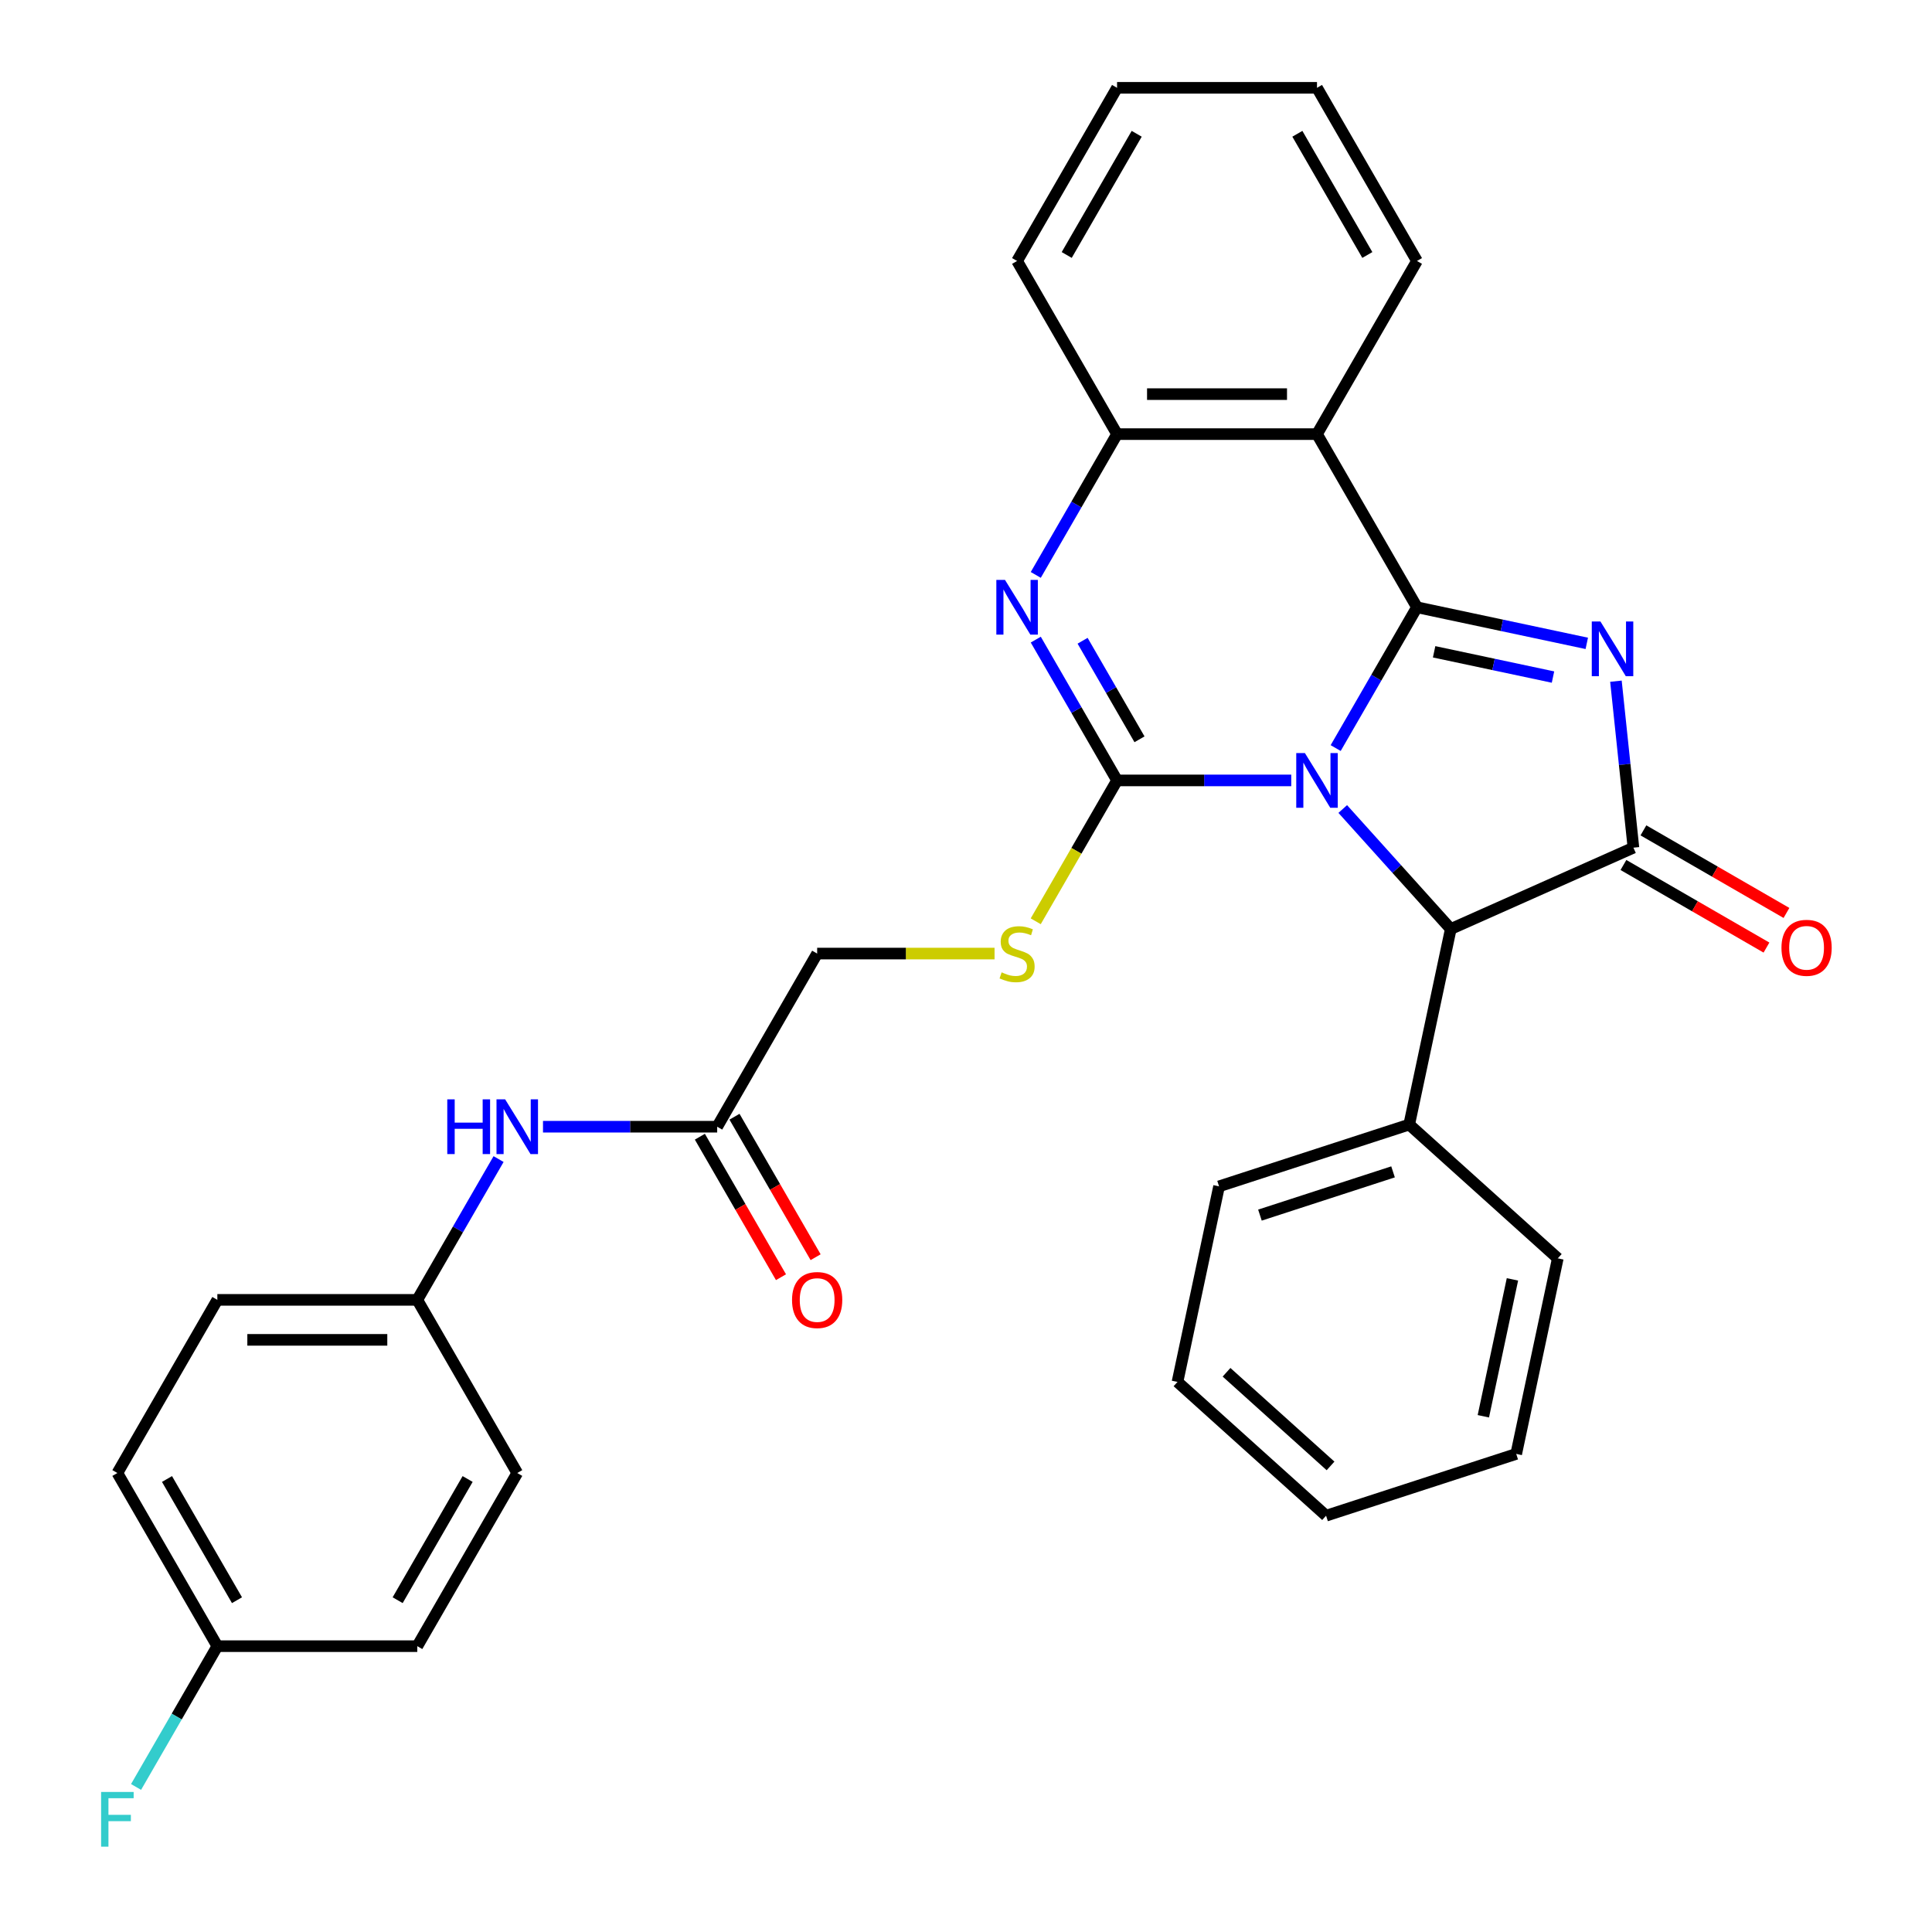 <?xml version='1.0' encoding='iso-8859-1'?>
<svg version='1.1' baseProfile='full'
              xmlns='http://www.w3.org/2000/svg'
                      xmlns:rdkit='http://www.rdkit.org/xml'
                      xmlns:xlink='http://www.w3.org/1999/xlink'
                  xml:space='preserve'
width='1000px' height='1000px' viewBox='0 0 1000 1000'>
<!-- END OF HEADER -->
<rect style='opacity:1.0;fill:#FFFFFF;stroke:none' width='1000' height='1000' x='0' y='0'> </rect>
<path class='bond-0' d='M 691.344,387.196 L 712.381,350.758' style='fill:none;fill-rule:evenodd;stroke:#0000FF;stroke-width:6px;stroke-linecap:butt;stroke-linejoin:miter;stroke-opacity:1' />
<path class='bond-0' d='M 712.381,350.758 L 733.418,314.321' style='fill:none;fill-rule:evenodd;stroke:#000000;stroke-width:6px;stroke-linecap:butt;stroke-linejoin:miter;stroke-opacity:1' />
<path class='bond-1' d='M 668.347,403.943 L 623.268,403.943' style='fill:none;fill-rule:evenodd;stroke:#0000FF;stroke-width:6px;stroke-linecap:butt;stroke-linejoin:miter;stroke-opacity:1' />
<path class='bond-1' d='M 623.268,403.943 L 578.188,403.943' style='fill:none;fill-rule:evenodd;stroke:#000000;stroke-width:6px;stroke-linecap:butt;stroke-linejoin:miter;stroke-opacity:1' />
<path class='bond-6' d='M 695.002,418.744 L 722.961,449.796' style='fill:none;fill-rule:evenodd;stroke:#0000FF;stroke-width:6px;stroke-linecap:butt;stroke-linejoin:miter;stroke-opacity:1' />
<path class='bond-6' d='M 722.961,449.796 L 750.921,480.848' style='fill:none;fill-rule:evenodd;stroke:#000000;stroke-width:6px;stroke-linecap:butt;stroke-linejoin:miter;stroke-opacity:1' />
<path class='bond-2' d='M 733.418,314.321 L 777.367,323.662' style='fill:none;fill-rule:evenodd;stroke:#000000;stroke-width:6px;stroke-linecap:butt;stroke-linejoin:miter;stroke-opacity:1' />
<path class='bond-2' d='M 777.367,323.662 L 821.316,333.004' style='fill:none;fill-rule:evenodd;stroke:#0000FF;stroke-width:6px;stroke-linecap:butt;stroke-linejoin:miter;stroke-opacity:1' />
<path class='bond-2' d='M 742.299,337.368 L 773.064,343.907' style='fill:none;fill-rule:evenodd;stroke:#000000;stroke-width:6px;stroke-linecap:butt;stroke-linejoin:miter;stroke-opacity:1' />
<path class='bond-2' d='M 773.064,343.907 L 803.828,350.447' style='fill:none;fill-rule:evenodd;stroke:#0000FF;stroke-width:6px;stroke-linecap:butt;stroke-linejoin:miter;stroke-opacity:1' />
<path class='bond-5' d='M 733.418,314.321 L 681.675,224.699' style='fill:none;fill-rule:evenodd;stroke:#000000;stroke-width:6px;stroke-linecap:butt;stroke-linejoin:miter;stroke-opacity:1' />
<path class='bond-4' d='M 578.188,403.943 L 557.151,367.505' style='fill:none;fill-rule:evenodd;stroke:#000000;stroke-width:6px;stroke-linecap:butt;stroke-linejoin:miter;stroke-opacity:1' />
<path class='bond-4' d='M 557.151,367.505 L 536.114,331.068' style='fill:none;fill-rule:evenodd;stroke:#0000FF;stroke-width:6px;stroke-linecap:butt;stroke-linejoin:miter;stroke-opacity:1' />
<path class='bond-4' d='M 589.801,382.663 L 575.075,357.157' style='fill:none;fill-rule:evenodd;stroke:#000000;stroke-width:6px;stroke-linecap:butt;stroke-linejoin:miter;stroke-opacity:1' />
<path class='bond-4' d='M 575.075,357.157 L 560.349,331.651' style='fill:none;fill-rule:evenodd;stroke:#0000FF;stroke-width:6px;stroke-linecap:butt;stroke-linejoin:miter;stroke-opacity:1' />
<path class='bond-8' d='M 578.188,403.943 L 557.139,440.4' style='fill:none;fill-rule:evenodd;stroke:#000000;stroke-width:6px;stroke-linecap:butt;stroke-linejoin:miter;stroke-opacity:1' />
<path class='bond-8' d='M 557.139,440.4 L 536.091,476.858' style='fill:none;fill-rule:evenodd;stroke:#CCCC00;stroke-width:6px;stroke-linecap:butt;stroke-linejoin:miter;stroke-opacity:1' />
<path class='bond-31' d='M 836.403,352.584 L 840.932,395.67' style='fill:none;fill-rule:evenodd;stroke:#0000FF;stroke-width:6px;stroke-linecap:butt;stroke-linejoin:miter;stroke-opacity:1' />
<path class='bond-31' d='M 840.932,395.67 L 845.46,438.757' style='fill:none;fill-rule:evenodd;stroke:#000000;stroke-width:6px;stroke-linecap:butt;stroke-linejoin:miter;stroke-opacity:1' />
<path class='bond-3' d='M 845.46,438.757 L 750.921,480.848' style='fill:none;fill-rule:evenodd;stroke:#000000;stroke-width:6px;stroke-linecap:butt;stroke-linejoin:miter;stroke-opacity:1' />
<path class='bond-10' d='M 840.286,447.719 L 877.304,469.091' style='fill:none;fill-rule:evenodd;stroke:#000000;stroke-width:6px;stroke-linecap:butt;stroke-linejoin:miter;stroke-opacity:1' />
<path class='bond-10' d='M 877.304,469.091 L 914.321,490.463' style='fill:none;fill-rule:evenodd;stroke:#FF0000;stroke-width:6px;stroke-linecap:butt;stroke-linejoin:miter;stroke-opacity:1' />
<path class='bond-10' d='M 850.635,429.794 L 887.652,451.166' style='fill:none;fill-rule:evenodd;stroke:#000000;stroke-width:6px;stroke-linecap:butt;stroke-linejoin:miter;stroke-opacity:1' />
<path class='bond-10' d='M 887.652,451.166 L 924.67,472.538' style='fill:none;fill-rule:evenodd;stroke:#FF0000;stroke-width:6px;stroke-linecap:butt;stroke-linejoin:miter;stroke-opacity:1' />
<path class='bond-32' d='M 536.114,297.574 L 557.151,261.136' style='fill:none;fill-rule:evenodd;stroke:#0000FF;stroke-width:6px;stroke-linecap:butt;stroke-linejoin:miter;stroke-opacity:1' />
<path class='bond-32' d='M 557.151,261.136 L 578.188,224.699' style='fill:none;fill-rule:evenodd;stroke:#000000;stroke-width:6px;stroke-linecap:butt;stroke-linejoin:miter;stroke-opacity:1' />
<path class='bond-7' d='M 681.675,224.699 L 578.188,224.699' style='fill:none;fill-rule:evenodd;stroke:#000000;stroke-width:6px;stroke-linecap:butt;stroke-linejoin:miter;stroke-opacity:1' />
<path class='bond-7' d='M 666.152,204.001 L 593.711,204.001' style='fill:none;fill-rule:evenodd;stroke:#000000;stroke-width:6px;stroke-linecap:butt;stroke-linejoin:miter;stroke-opacity:1' />
<path class='bond-17' d='M 681.675,224.699 L 733.418,135.077' style='fill:none;fill-rule:evenodd;stroke:#000000;stroke-width:6px;stroke-linecap:butt;stroke-linejoin:miter;stroke-opacity:1' />
<path class='bond-12' d='M 750.921,480.848 L 729.405,582.074' style='fill:none;fill-rule:evenodd;stroke:#000000;stroke-width:6px;stroke-linecap:butt;stroke-linejoin:miter;stroke-opacity:1' />
<path class='bond-23' d='M 578.188,224.699 L 526.445,135.077' style='fill:none;fill-rule:evenodd;stroke:#000000;stroke-width:6px;stroke-linecap:butt;stroke-linejoin:miter;stroke-opacity:1' />
<path class='bond-14' d='M 514.777,493.565 L 468.868,493.565' style='fill:none;fill-rule:evenodd;stroke:#CCCC00;stroke-width:6px;stroke-linecap:butt;stroke-linejoin:miter;stroke-opacity:1' />
<path class='bond-14' d='M 468.868,493.565 L 422.958,493.565' style='fill:none;fill-rule:evenodd;stroke:#000000;stroke-width:6px;stroke-linecap:butt;stroke-linejoin:miter;stroke-opacity:1' />
<path class='bond-9' d='M 371.215,583.187 L 422.958,493.565' style='fill:none;fill-rule:evenodd;stroke:#000000;stroke-width:6px;stroke-linecap:butt;stroke-linejoin:miter;stroke-opacity:1' />
<path class='bond-11' d='M 371.215,583.187 L 326.135,583.187' style='fill:none;fill-rule:evenodd;stroke:#000000;stroke-width:6px;stroke-linecap:butt;stroke-linejoin:miter;stroke-opacity:1' />
<path class='bond-11' d='M 326.135,583.187 L 281.055,583.187' style='fill:none;fill-rule:evenodd;stroke:#0000FF;stroke-width:6px;stroke-linecap:butt;stroke-linejoin:miter;stroke-opacity:1' />
<path class='bond-13' d='M 362.252,588.361 L 383.243,624.719' style='fill:none;fill-rule:evenodd;stroke:#000000;stroke-width:6px;stroke-linecap:butt;stroke-linejoin:miter;stroke-opacity:1' />
<path class='bond-13' d='M 383.243,624.719 L 404.234,661.076' style='fill:none;fill-rule:evenodd;stroke:#FF0000;stroke-width:6px;stroke-linecap:butt;stroke-linejoin:miter;stroke-opacity:1' />
<path class='bond-13' d='M 380.177,578.013 L 401.168,614.37' style='fill:none;fill-rule:evenodd;stroke:#000000;stroke-width:6px;stroke-linecap:butt;stroke-linejoin:miter;stroke-opacity:1' />
<path class='bond-13' d='M 401.168,614.37 L 422.159,650.728' style='fill:none;fill-rule:evenodd;stroke:#FF0000;stroke-width:6px;stroke-linecap:butt;stroke-linejoin:miter;stroke-opacity:1' />
<path class='bond-15' d='M 258.059,599.934 L 237.022,636.372' style='fill:none;fill-rule:evenodd;stroke:#0000FF;stroke-width:6px;stroke-linecap:butt;stroke-linejoin:miter;stroke-opacity:1' />
<path class='bond-15' d='M 237.022,636.372 L 215.985,672.809' style='fill:none;fill-rule:evenodd;stroke:#000000;stroke-width:6px;stroke-linecap:butt;stroke-linejoin:miter;stroke-opacity:1' />
<path class='bond-24' d='M 729.405,582.074 L 630.983,614.053' style='fill:none;fill-rule:evenodd;stroke:#000000;stroke-width:6px;stroke-linecap:butt;stroke-linejoin:miter;stroke-opacity:1' />
<path class='bond-24' d='M 721.037,606.555 L 652.142,628.94' style='fill:none;fill-rule:evenodd;stroke:#000000;stroke-width:6px;stroke-linecap:butt;stroke-linejoin:miter;stroke-opacity:1' />
<path class='bond-25' d='M 729.405,582.074 L 806.31,651.32' style='fill:none;fill-rule:evenodd;stroke:#000000;stroke-width:6px;stroke-linecap:butt;stroke-linejoin:miter;stroke-opacity:1' />
<path class='bond-19' d='M 215.985,672.809 L 267.728,762.431' style='fill:none;fill-rule:evenodd;stroke:#000000;stroke-width:6px;stroke-linecap:butt;stroke-linejoin:miter;stroke-opacity:1' />
<path class='bond-20' d='M 215.985,672.809 L 112.498,672.809' style='fill:none;fill-rule:evenodd;stroke:#000000;stroke-width:6px;stroke-linecap:butt;stroke-linejoin:miter;stroke-opacity:1' />
<path class='bond-20' d='M 200.462,693.506 L 128.021,693.506' style='fill:none;fill-rule:evenodd;stroke:#000000;stroke-width:6px;stroke-linecap:butt;stroke-linejoin:miter;stroke-opacity:1' />
<path class='bond-16' d='M 112.498,852.053 L 60.755,762.431' style='fill:none;fill-rule:evenodd;stroke:#000000;stroke-width:6px;stroke-linecap:butt;stroke-linejoin:miter;stroke-opacity:1' />
<path class='bond-16' d='M 122.661,828.261 L 86.441,765.526' style='fill:none;fill-rule:evenodd;stroke:#000000;stroke-width:6px;stroke-linecap:butt;stroke-linejoin:miter;stroke-opacity:1' />
<path class='bond-18' d='M 112.498,852.053 L 91.461,888.491' style='fill:none;fill-rule:evenodd;stroke:#000000;stroke-width:6px;stroke-linecap:butt;stroke-linejoin:miter;stroke-opacity:1' />
<path class='bond-18' d='M 91.461,888.491 L 70.424,924.928' style='fill:none;fill-rule:evenodd;stroke:#33CCCC;stroke-width:6px;stroke-linecap:butt;stroke-linejoin:miter;stroke-opacity:1' />
<path class='bond-35' d='M 112.498,852.053 L 215.985,852.053' style='fill:none;fill-rule:evenodd;stroke:#000000;stroke-width:6px;stroke-linecap:butt;stroke-linejoin:miter;stroke-opacity:1' />
<path class='bond-26' d='M 733.418,135.077 L 681.675,45.455' style='fill:none;fill-rule:evenodd;stroke:#000000;stroke-width:6px;stroke-linecap:butt;stroke-linejoin:miter;stroke-opacity:1' />
<path class='bond-26' d='M 707.732,131.982 L 671.512,69.246' style='fill:none;fill-rule:evenodd;stroke:#000000;stroke-width:6px;stroke-linecap:butt;stroke-linejoin:miter;stroke-opacity:1' />
<path class='bond-21' d='M 267.728,762.431 L 215.985,852.053' style='fill:none;fill-rule:evenodd;stroke:#000000;stroke-width:6px;stroke-linecap:butt;stroke-linejoin:miter;stroke-opacity:1' />
<path class='bond-21' d='M 242.042,765.526 L 205.822,828.261' style='fill:none;fill-rule:evenodd;stroke:#000000;stroke-width:6px;stroke-linecap:butt;stroke-linejoin:miter;stroke-opacity:1' />
<path class='bond-22' d='M 112.498,672.809 L 60.755,762.431' style='fill:none;fill-rule:evenodd;stroke:#000000;stroke-width:6px;stroke-linecap:butt;stroke-linejoin:miter;stroke-opacity:1' />
<path class='bond-27' d='M 526.445,135.077 L 578.188,45.455' style='fill:none;fill-rule:evenodd;stroke:#000000;stroke-width:6px;stroke-linecap:butt;stroke-linejoin:miter;stroke-opacity:1' />
<path class='bond-27' d='M 552.131,131.982 L 588.351,69.246' style='fill:none;fill-rule:evenodd;stroke:#000000;stroke-width:6px;stroke-linecap:butt;stroke-linejoin:miter;stroke-opacity:1' />
<path class='bond-29' d='M 630.983,614.053 L 609.467,715.278' style='fill:none;fill-rule:evenodd;stroke:#000000;stroke-width:6px;stroke-linecap:butt;stroke-linejoin:miter;stroke-opacity:1' />
<path class='bond-28' d='M 806.31,651.32 L 784.794,752.545' style='fill:none;fill-rule:evenodd;stroke:#000000;stroke-width:6px;stroke-linecap:butt;stroke-linejoin:miter;stroke-opacity:1' />
<path class='bond-28' d='M 782.838,662.2 L 767.776,733.058' style='fill:none;fill-rule:evenodd;stroke:#000000;stroke-width:6px;stroke-linecap:butt;stroke-linejoin:miter;stroke-opacity:1' />
<path class='bond-33' d='M 681.675,45.455 L 578.188,45.455' style='fill:none;fill-rule:evenodd;stroke:#000000;stroke-width:6px;stroke-linecap:butt;stroke-linejoin:miter;stroke-opacity:1' />
<path class='bond-30' d='M 784.794,752.545 L 686.372,784.524' style='fill:none;fill-rule:evenodd;stroke:#000000;stroke-width:6px;stroke-linecap:butt;stroke-linejoin:miter;stroke-opacity:1' />
<path class='bond-34' d='M 609.467,715.278 L 686.372,784.524' style='fill:none;fill-rule:evenodd;stroke:#000000;stroke-width:6px;stroke-linecap:butt;stroke-linejoin:miter;stroke-opacity:1' />
<path class='bond-34' d='M 634.852,710.284 L 688.686,758.756' style='fill:none;fill-rule:evenodd;stroke:#000000;stroke-width:6px;stroke-linecap:butt;stroke-linejoin:miter;stroke-opacity:1' />
<path  class='atom-0' d='M 675.415 389.783
L 684.695 404.783
Q 685.615 406.263, 687.095 408.943
Q 688.575 411.623, 688.655 411.783
L 688.655 389.783
L 692.415 389.783
L 692.415 418.103
L 688.535 418.103
L 678.575 401.703
Q 677.415 399.783, 676.175 397.583
Q 674.975 395.383, 674.615 394.703
L 674.615 418.103
L 670.935 418.103
L 670.935 389.783
L 675.415 389.783
' fill='#0000FF'/>
<path  class='atom-3' d='M 828.383 321.677
L 837.663 336.677
Q 838.583 338.157, 840.063 340.837
Q 841.543 343.517, 841.623 343.677
L 841.623 321.677
L 845.383 321.677
L 845.383 349.997
L 841.503 349.997
L 831.543 333.597
Q 830.383 331.677, 829.143 329.477
Q 827.943 327.277, 827.583 326.597
L 827.583 349.997
L 823.903 349.997
L 823.903 321.677
L 828.383 321.677
' fill='#0000FF'/>
<path  class='atom-5' d='M 520.185 300.161
L 529.465 315.161
Q 530.385 316.641, 531.865 319.321
Q 533.345 322.001, 533.425 322.161
L 533.425 300.161
L 537.185 300.161
L 537.185 328.481
L 533.305 328.481
L 523.345 312.081
Q 522.185 310.161, 520.945 307.961
Q 519.745 305.761, 519.385 305.081
L 519.385 328.481
L 515.705 328.481
L 515.705 300.161
L 520.185 300.161
' fill='#0000FF'/>
<path  class='atom-9' d='M 518.445 503.285
Q 518.765 503.405, 520.085 503.965
Q 521.405 504.525, 522.845 504.885
Q 524.325 505.205, 525.765 505.205
Q 528.445 505.205, 530.005 503.925
Q 531.565 502.605, 531.565 500.325
Q 531.565 498.765, 530.765 497.805
Q 530.005 496.845, 528.805 496.325
Q 527.605 495.805, 525.605 495.205
Q 523.085 494.445, 521.565 493.725
Q 520.085 493.005, 519.005 491.485
Q 517.965 489.965, 517.965 487.405
Q 517.965 483.845, 520.365 481.645
Q 522.805 479.445, 527.605 479.445
Q 530.885 479.445, 534.605 481.005
L 533.685 484.085
Q 530.285 482.685, 527.725 482.685
Q 524.965 482.685, 523.445 483.845
Q 521.925 484.965, 521.965 486.925
Q 521.965 488.445, 522.725 489.365
Q 523.525 490.285, 524.645 490.805
Q 525.805 491.325, 527.725 491.925
Q 530.285 492.725, 531.805 493.525
Q 533.325 494.325, 534.405 495.965
Q 535.525 497.565, 535.525 500.325
Q 535.525 504.245, 532.885 506.365
Q 530.285 508.445, 525.925 508.445
Q 523.405 508.445, 521.485 507.885
Q 519.605 507.365, 517.365 506.445
L 518.445 503.285
' fill='#CCCC00'/>
<path  class='atom-11' d='M 922.083 490.58
Q 922.083 483.78, 925.443 479.98
Q 928.803 476.18, 935.083 476.18
Q 941.363 476.18, 944.723 479.98
Q 948.083 483.78, 948.083 490.58
Q 948.083 497.46, 944.683 501.38
Q 941.283 505.26, 935.083 505.26
Q 928.843 505.26, 925.443 501.38
Q 922.083 497.5, 922.083 490.58
M 935.083 502.06
Q 939.403 502.06, 941.723 499.18
Q 944.083 496.26, 944.083 490.58
Q 944.083 485.02, 941.723 482.22
Q 939.403 479.38, 935.083 479.38
Q 930.763 479.38, 928.403 482.18
Q 926.083 484.98, 926.083 490.58
Q 926.083 496.3, 928.403 499.18
Q 930.763 502.06, 935.083 502.06
' fill='#FF0000'/>
<path  class='atom-12' d='M 231.508 569.027
L 235.348 569.027
L 235.348 581.067
L 249.828 581.067
L 249.828 569.027
L 253.668 569.027
L 253.668 597.347
L 249.828 597.347
L 249.828 584.267
L 235.348 584.267
L 235.348 597.347
L 231.508 597.347
L 231.508 569.027
' fill='#0000FF'/>
<path  class='atom-12' d='M 261.468 569.027
L 270.748 584.027
Q 271.668 585.507, 273.148 588.187
Q 274.628 590.867, 274.708 591.027
L 274.708 569.027
L 278.468 569.027
L 278.468 597.347
L 274.588 597.347
L 264.628 580.947
Q 263.468 579.027, 262.228 576.827
Q 261.028 574.627, 260.668 573.947
L 260.668 597.347
L 256.988 597.347
L 256.988 569.027
L 261.468 569.027
' fill='#0000FF'/>
<path  class='atom-14' d='M 409.958 672.889
Q 409.958 666.089, 413.318 662.289
Q 416.678 658.489, 422.958 658.489
Q 429.238 658.489, 432.598 662.289
Q 435.958 666.089, 435.958 672.889
Q 435.958 679.769, 432.558 683.689
Q 429.158 687.569, 422.958 687.569
Q 416.718 687.569, 413.318 683.689
Q 409.958 679.809, 409.958 672.889
M 422.958 684.369
Q 427.278 684.369, 429.598 681.489
Q 431.958 678.569, 431.958 672.889
Q 431.958 667.329, 429.598 664.529
Q 427.278 661.689, 422.958 661.689
Q 418.638 661.689, 416.278 664.489
Q 413.958 667.289, 413.958 672.889
Q 413.958 678.609, 416.278 681.489
Q 418.638 684.369, 422.958 684.369
' fill='#FF0000'/>
<path  class='atom-19' d='M 52.335 927.515
L 69.175 927.515
L 69.175 930.755
L 56.135 930.755
L 56.135 939.355
L 67.735 939.355
L 67.735 942.635
L 56.135 942.635
L 56.135 955.835
L 52.335 955.835
L 52.335 927.515
' fill='#33CCCC'/>
</svg>
